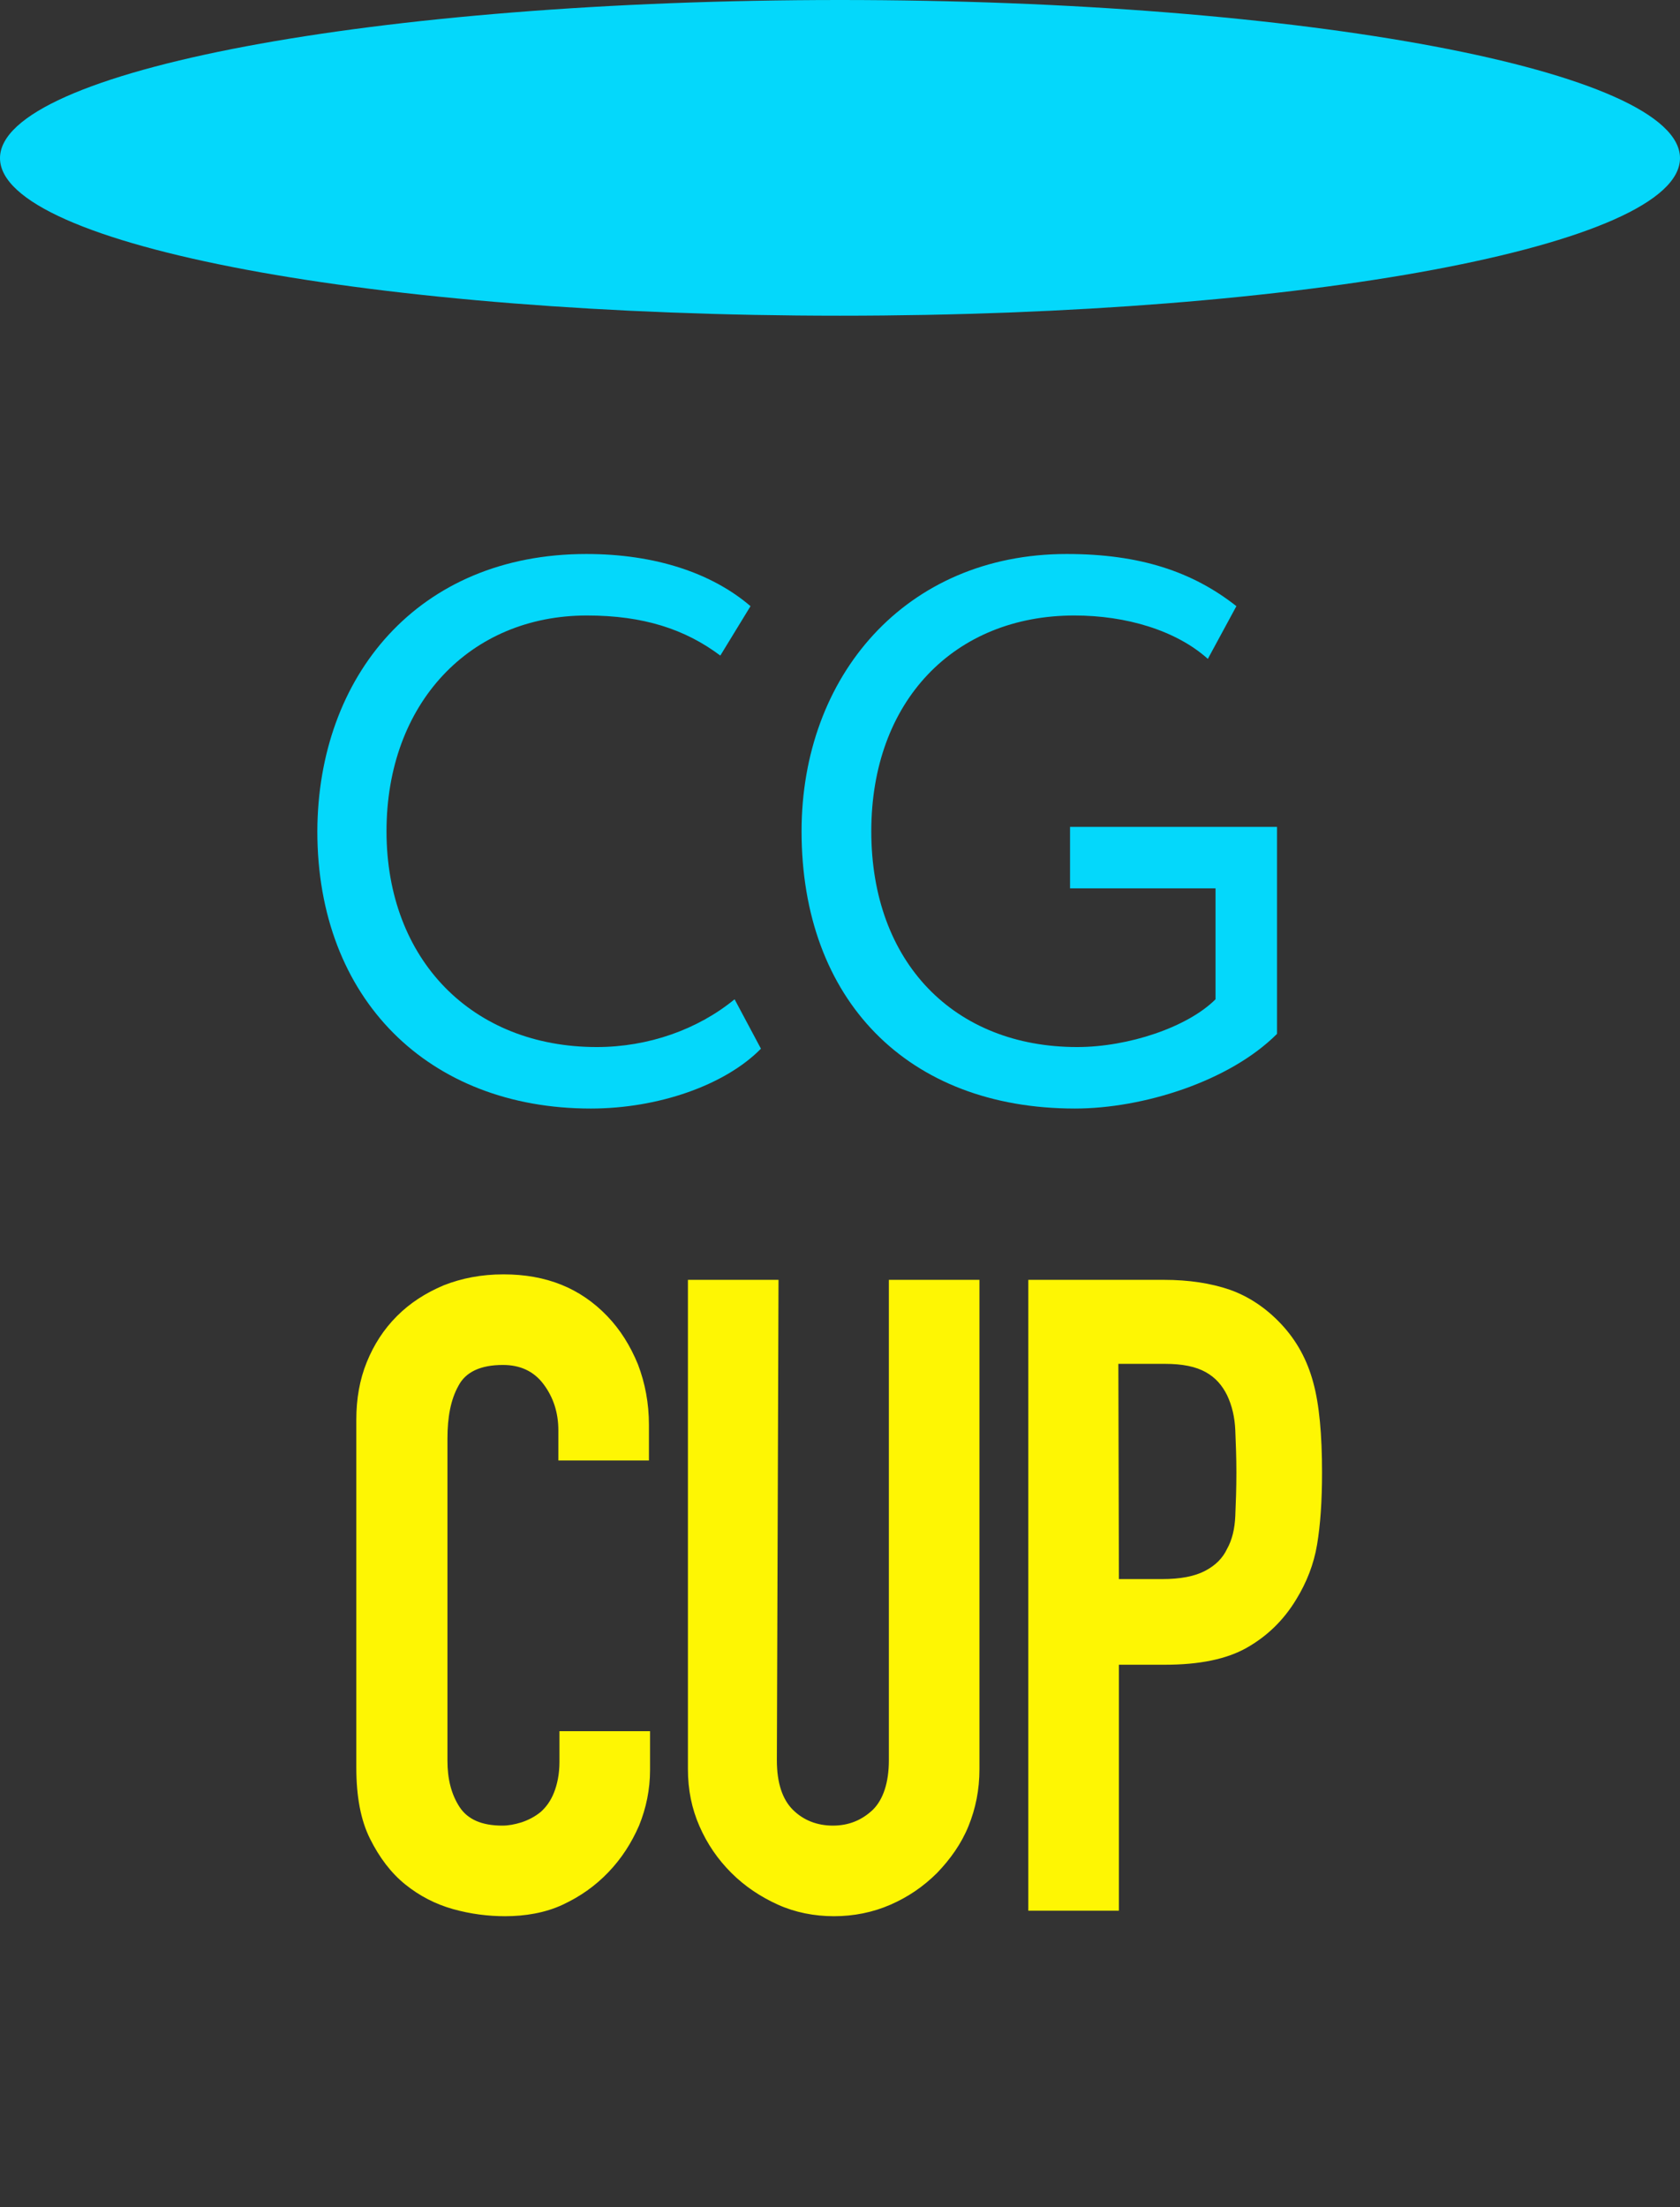 <?xml version="1.0" encoding="UTF-8"?> <svg xmlns="http://www.w3.org/2000/svg" xmlns:xlink="http://www.w3.org/1999/xlink" id="Layer_1" x="0px" y="0px" width="306px" height="402px" viewBox="0 0 306 402" style="enable-background:new 0 0 306 402;" xml:space="preserve"><rect x="0" y="0" width="306" height="402" fill="#333333" stroke="none"/> <path fill="#FEF603" d="M72.3,239.7c2.4-2.4,5.2-4.2,8.5-5.6c3.3-1.3,6.9-2,10.9-2c7.8,0,14,2.5,18.9,7.6c2.4,2.5,4.2,5.4,5.6,8.8 c1.3,3.4,2,7.1,2,11v6.5h-16.5v-5.5c0-3.2-0.9-6-2.7-8.4s-4.3-3.5-7.4-3.5c-4.1,0-6.8,1.3-8.1,3.8c-1.4,2.5-2,5.7-2,9.6v58.7 c0,3.3,0.7,6.1,2.2,8.4s4.1,3.4,7.8,3.4c1.1,0,2.2-0.2,3.5-0.6c1.2-0.4,2.4-1,3.5-1.9c1-0.9,1.8-2,2.4-3.5s1-3.4,1-5.6v-5.6h16.5 v7.1c0,3.5-0.7,6.9-2,10.1c-1.4,3.2-3.2,6-5.6,8.5s-5.1,4.4-8.3,5.9S95.6,349,92,349c-3.1,0-6.3-0.4-9.5-1.3s-6.1-2.4-8.7-4.5 s-4.7-4.9-6.4-8.3s-2.5-7.7-2.5-13v-63.3c0-3.8,0.6-7.3,1.9-10.5S69.9,242.1,72.3,239.7L72.3,239.7z M141.5,320.6c0,4.1,1,7.1,2.9,9 s4.4,2.9,7.3,2.9s5.3-1,7.3-2.9c1.9-1.9,2.9-5,2.9-9v-87.5h16.5v89.1c0,3.8-0.7,7.2-2,10.4s-3.3,6-5.7,8.5c-2.5,2.5-5.3,4.4-8.5,5.8 s-6.7,2.1-10.3,2.1s-7.1-0.7-10.2-2.1s-6-3.3-8.5-5.8s-4.4-5.3-5.8-8.5s-2.1-6.6-2.1-10.4v-89.1h16.5L141.5,320.6z M224,234.9 c3.4,1.2,6.6,3.3,9.4,6.3s4.7,6.5,5.8,10.6c1.1,4,1.6,9.5,1.6,16.4c0,5.2-0.3,9.5-0.9,13.1s-1.9,6.9-3.8,10c-2.3,3.8-5.3,6.7-9,8.8 s-8.7,3.1-14.9,3.1h-8.4V348h-16.5V233.1H212C216.5,233.1,220.5,233.7,224,234.9L224,234.9z M203.8,287.6h7.9c3.3,0,5.9-0.5,7.8-1.5 s3.2-2.3,4-4c0.9-1.6,1.4-3.6,1.5-6s0.2-5,0.2-7.9c0-2.7-0.1-5.2-0.2-7.7c-0.1-2.4-0.6-4.5-1.5-6.4c-0.9-1.8-2.1-3.2-3.9-4.2 s-4.2-1.5-7.4-1.5h-8.5L203.8,287.6z"></path> <path fill="#04D8FB" d="M153,57.5C68.5,57.5,0,44.7,0,28.8S68.5,0,153,0s153,12.9,153,28.8S237.5,57.5,153,57.5z"></path> <path fill="#04D8FB" d="M106.8,100.9c12.6,0,22.9,3.5,29.9,9.5l-5.5,9c-6.4-4.8-14-7.3-24.3-7.3c-21.3,0-36.5,16-36.5,39.3 c0,23.4,15.6,39.3,38.3,39.3c9.4,0,18.4-3.2,25.1-8.7l4.8,9c-6.6,6.7-18.8,10.9-31,10.9c-29.5,0-49.8-19.9-49.8-50.5 C57.9,123.2,76.1,100.9,106.8,100.9z"></path> <path fill="#04D8FB" d="M194.9,161.8v-11.2h37.7v37.7c-8.7,8.7-24.5,13.6-36.8,13.6c-30.6,0-49.8-19.9-49.8-50.5 c0-28.2,18.9-50.5,48.3-50.5c13.3,0,22.9,3.2,30.9,9.5L220,120c-5.8-5.2-14.9-7.9-24.3-7.9c-21.9,0-37,15.6-37,39.3 c0,23.9,15.1,39.3,37.5,39.3c9.3,0,20.1-3.6,25.2-8.7v-20.2L194.9,161.8z"></path> </svg> 